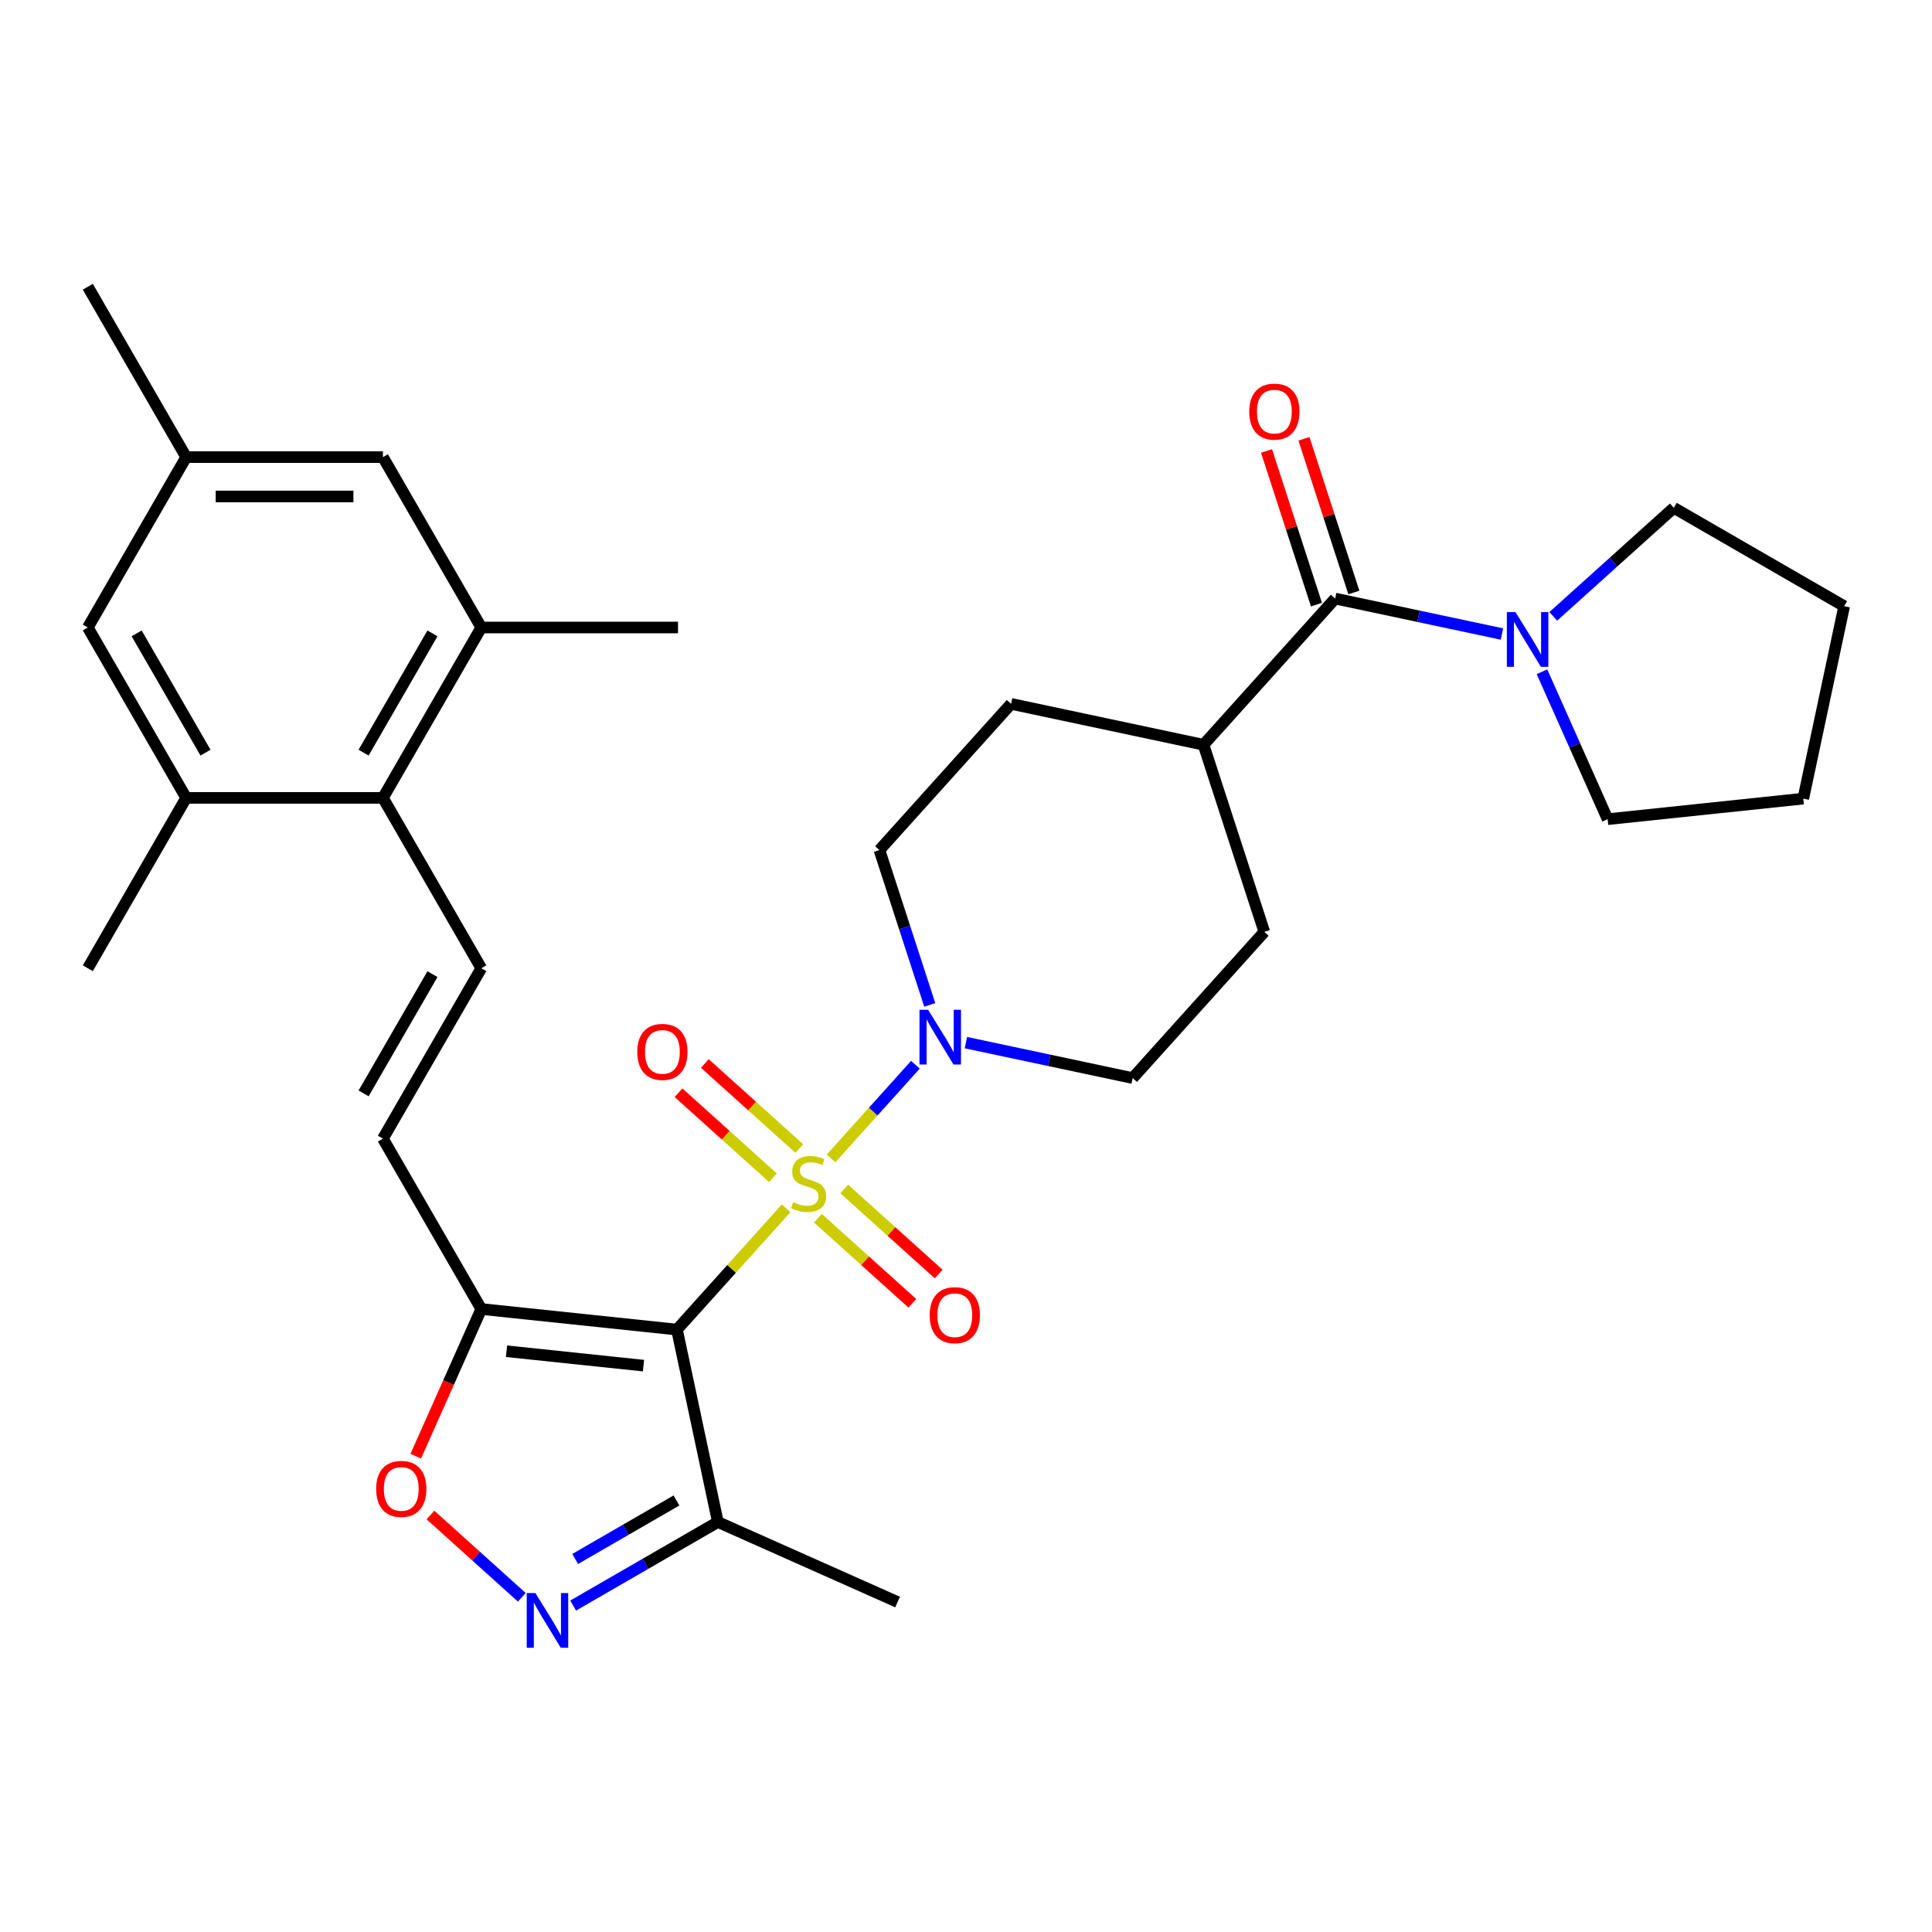 <?xml version='1.0' encoding='iso-8859-1'?>
<svg version='1.1' baseProfile='full'
              xmlns='http://www.w3.org/2000/svg'
                      xmlns:rdkit='http://www.rdkit.org/xml'
                      xmlns:xlink='http://www.w3.org/1999/xlink'
                  xml:space='preserve'
width='1000px' height='1000px' viewBox='0 0 1000 1000'>
<!-- END OF HEADER -->
<rect style='opacity:1.0;fill:#FFFFFF;stroke:none' width='1000' height='1000' x='0' y='0'> </rect>
<path class='bond-0' d='M 406.9,625.426 L 378.644,656.807' style='fill:none;fill-rule:evenodd;stroke:#CCCC00;stroke-width:6px;stroke-linecap:butt;stroke-linejoin:miter;stroke-opacity:1' />
<path class='bond-0' d='M 378.644,656.807 L 350.388,688.189' style='fill:none;fill-rule:evenodd;stroke:#000000;stroke-width:6px;stroke-linecap:butt;stroke-linejoin:miter;stroke-opacity:1' />
<path class='bond-2' d='M 430.152,599.602 L 451.982,575.357' style='fill:none;fill-rule:evenodd;stroke:#CCCC00;stroke-width:6px;stroke-linecap:butt;stroke-linejoin:miter;stroke-opacity:1' />
<path class='bond-2' d='M 451.982,575.357 L 473.813,551.112' style='fill:none;fill-rule:evenodd;stroke:#0000FF;stroke-width:6px;stroke-linecap:butt;stroke-linejoin:miter;stroke-opacity:1' />
<path class='bond-13' d='M 423.338,630.549 L 447.785,652.562' style='fill:none;fill-rule:evenodd;stroke:#CCCC00;stroke-width:6px;stroke-linecap:butt;stroke-linejoin:miter;stroke-opacity:1' />
<path class='bond-13' d='M 447.785,652.562 L 472.232,674.574' style='fill:none;fill-rule:evenodd;stroke:#FF0000;stroke-width:6px;stroke-linecap:butt;stroke-linejoin:miter;stroke-opacity:1' />
<path class='bond-13' d='M 436.966,615.414 L 461.413,637.427' style='fill:none;fill-rule:evenodd;stroke:#CCCC00;stroke-width:6px;stroke-linecap:butt;stroke-linejoin:miter;stroke-opacity:1' />
<path class='bond-13' d='M 461.413,637.427 L 485.86,659.439' style='fill:none;fill-rule:evenodd;stroke:#FF0000;stroke-width:6px;stroke-linecap:butt;stroke-linejoin:miter;stroke-opacity:1' />
<path class='bond-14' d='M 413.714,594.479 L 389.267,572.466' style='fill:none;fill-rule:evenodd;stroke:#CCCC00;stroke-width:6px;stroke-linecap:butt;stroke-linejoin:miter;stroke-opacity:1' />
<path class='bond-14' d='M 389.267,572.466 L 364.82,550.454' style='fill:none;fill-rule:evenodd;stroke:#FF0000;stroke-width:6px;stroke-linecap:butt;stroke-linejoin:miter;stroke-opacity:1' />
<path class='bond-14' d='M 400.087,609.614 L 375.639,587.601' style='fill:none;fill-rule:evenodd;stroke:#CCCC00;stroke-width:6px;stroke-linecap:butt;stroke-linejoin:miter;stroke-opacity:1' />
<path class='bond-14' d='M 375.639,587.601 L 351.192,565.589' style='fill:none;fill-rule:evenodd;stroke:#FF0000;stroke-width:6px;stroke-linecap:butt;stroke-linejoin:miter;stroke-opacity:1' />
<path class='bond-1' d='M 350.388,688.189 L 249.116,677.545' style='fill:none;fill-rule:evenodd;stroke:#000000;stroke-width:6px;stroke-linecap:butt;stroke-linejoin:miter;stroke-opacity:1' />
<path class='bond-1' d='M 333.068,706.847 L 262.178,699.396' style='fill:none;fill-rule:evenodd;stroke:#000000;stroke-width:6px;stroke-linecap:butt;stroke-linejoin:miter;stroke-opacity:1' />
<path class='bond-4' d='M 350.388,688.189 L 371.56,787.794' style='fill:none;fill-rule:evenodd;stroke:#000000;stroke-width:6px;stroke-linecap:butt;stroke-linejoin:miter;stroke-opacity:1' />
<path class='bond-5' d='M 249.116,677.545 L 232.161,715.625' style='fill:none;fill-rule:evenodd;stroke:#000000;stroke-width:6px;stroke-linecap:butt;stroke-linejoin:miter;stroke-opacity:1' />
<path class='bond-5' d='M 232.161,715.625 L 215.206,753.706' style='fill:none;fill-rule:evenodd;stroke:#FF0000;stroke-width:6px;stroke-linecap:butt;stroke-linejoin:miter;stroke-opacity:1' />
<path class='bond-10' d='M 249.116,677.545 L 198.2,589.357' style='fill:none;fill-rule:evenodd;stroke:#000000;stroke-width:6px;stroke-linecap:butt;stroke-linejoin:miter;stroke-opacity:1' />
<path class='bond-16' d='M 499.95,539.663 L 543.109,548.837' style='fill:none;fill-rule:evenodd;stroke:#0000FF;stroke-width:6px;stroke-linecap:butt;stroke-linejoin:miter;stroke-opacity:1' />
<path class='bond-16' d='M 543.109,548.837 L 586.269,558.011' style='fill:none;fill-rule:evenodd;stroke:#000000;stroke-width:6px;stroke-linecap:butt;stroke-linejoin:miter;stroke-opacity:1' />
<path class='bond-17' d='M 481.236,520.133 L 468.216,480.063' style='fill:none;fill-rule:evenodd;stroke:#0000FF;stroke-width:6px;stroke-linecap:butt;stroke-linejoin:miter;stroke-opacity:1' />
<path class='bond-17' d='M 468.216,480.063 L 455.197,439.993' style='fill:none;fill-rule:evenodd;stroke:#000000;stroke-width:6px;stroke-linecap:butt;stroke-linejoin:miter;stroke-opacity:1' />
<path class='bond-3' d='M 296.658,831.039 L 334.109,809.416' style='fill:none;fill-rule:evenodd;stroke:#0000FF;stroke-width:6px;stroke-linecap:butt;stroke-linejoin:miter;stroke-opacity:1' />
<path class='bond-3' d='M 334.109,809.416 L 371.56,787.794' style='fill:none;fill-rule:evenodd;stroke:#000000;stroke-width:6px;stroke-linecap:butt;stroke-linejoin:miter;stroke-opacity:1' />
<path class='bond-3' d='M 297.71,806.915 L 323.926,791.779' style='fill:none;fill-rule:evenodd;stroke:#0000FF;stroke-width:6px;stroke-linecap:butt;stroke-linejoin:miter;stroke-opacity:1' />
<path class='bond-3' d='M 323.926,791.779 L 350.142,776.643' style='fill:none;fill-rule:evenodd;stroke:#000000;stroke-width:6px;stroke-linecap:butt;stroke-linejoin:miter;stroke-opacity:1' />
<path class='bond-33' d='M 270.086,826.747 L 246.441,805.457' style='fill:none;fill-rule:evenodd;stroke:#0000FF;stroke-width:6px;stroke-linecap:butt;stroke-linejoin:miter;stroke-opacity:1' />
<path class='bond-33' d='M 246.441,805.457 L 222.796,784.166' style='fill:none;fill-rule:evenodd;stroke:#FF0000;stroke-width:6px;stroke-linecap:butt;stroke-linejoin:miter;stroke-opacity:1' />
<path class='bond-26' d='M 371.56,787.794 L 464.587,829.212' style='fill:none;fill-rule:evenodd;stroke:#000000;stroke-width:6px;stroke-linecap:butt;stroke-linejoin:miter;stroke-opacity:1' />
<path class='bond-6' d='M 691.078,309.815 L 622.94,385.49' style='fill:none;fill-rule:evenodd;stroke:#000000;stroke-width:6px;stroke-linecap:butt;stroke-linejoin:miter;stroke-opacity:1' />
<path class='bond-9' d='M 691.078,309.815 L 734.237,318.989' style='fill:none;fill-rule:evenodd;stroke:#000000;stroke-width:6px;stroke-linecap:butt;stroke-linejoin:miter;stroke-opacity:1' />
<path class='bond-9' d='M 734.237,318.989 L 777.397,328.163' style='fill:none;fill-rule:evenodd;stroke:#0000FF;stroke-width:6px;stroke-linecap:butt;stroke-linejoin:miter;stroke-opacity:1' />
<path class='bond-20' d='M 700.762,306.668 L 687.84,266.898' style='fill:none;fill-rule:evenodd;stroke:#000000;stroke-width:6px;stroke-linecap:butt;stroke-linejoin:miter;stroke-opacity:1' />
<path class='bond-20' d='M 687.84,266.898 L 674.918,227.127' style='fill:none;fill-rule:evenodd;stroke:#FF0000;stroke-width:6px;stroke-linecap:butt;stroke-linejoin:miter;stroke-opacity:1' />
<path class='bond-20' d='M 681.393,312.962 L 668.471,273.191' style='fill:none;fill-rule:evenodd;stroke:#000000;stroke-width:6px;stroke-linecap:butt;stroke-linejoin:miter;stroke-opacity:1' />
<path class='bond-20' d='M 668.471,273.191 L 655.549,233.421' style='fill:none;fill-rule:evenodd;stroke:#FF0000;stroke-width:6px;stroke-linecap:butt;stroke-linejoin:miter;stroke-opacity:1' />
<path class='bond-7' d='M 249.116,501.169 L 198.2,589.357' style='fill:none;fill-rule:evenodd;stroke:#000000;stroke-width:6px;stroke-linecap:butt;stroke-linejoin:miter;stroke-opacity:1' />
<path class='bond-7' d='M 223.841,504.214 L 188.2,565.946' style='fill:none;fill-rule:evenodd;stroke:#000000;stroke-width:6px;stroke-linecap:butt;stroke-linejoin:miter;stroke-opacity:1' />
<path class='bond-8' d='M 249.116,501.169 L 198.2,412.981' style='fill:none;fill-rule:evenodd;stroke:#000000;stroke-width:6px;stroke-linecap:butt;stroke-linejoin:miter;stroke-opacity:1' />
<path class='bond-11' d='M 198.2,412.981 L 249.116,324.794' style='fill:none;fill-rule:evenodd;stroke:#000000;stroke-width:6px;stroke-linecap:butt;stroke-linejoin:miter;stroke-opacity:1' />
<path class='bond-11' d='M 188.2,389.57 L 223.841,327.839' style='fill:none;fill-rule:evenodd;stroke:#000000;stroke-width:6px;stroke-linecap:butt;stroke-linejoin:miter;stroke-opacity:1' />
<path class='bond-12' d='M 198.2,412.981 L 96.37,412.981' style='fill:none;fill-rule:evenodd;stroke:#000000;stroke-width:6px;stroke-linecap:butt;stroke-linejoin:miter;stroke-opacity:1' />
<path class='bond-24' d='M 803.969,319.024 L 835.163,290.936' style='fill:none;fill-rule:evenodd;stroke:#0000FF;stroke-width:6px;stroke-linecap:butt;stroke-linejoin:miter;stroke-opacity:1' />
<path class='bond-24' d='M 835.163,290.936 L 866.358,262.849' style='fill:none;fill-rule:evenodd;stroke:#000000;stroke-width:6px;stroke-linecap:butt;stroke-linejoin:miter;stroke-opacity:1' />
<path class='bond-25' d='M 798.121,347.692 L 815.111,385.853' style='fill:none;fill-rule:evenodd;stroke:#0000FF;stroke-width:6px;stroke-linecap:butt;stroke-linejoin:miter;stroke-opacity:1' />
<path class='bond-25' d='M 815.111,385.853 L 832.101,424.013' style='fill:none;fill-rule:evenodd;stroke:#000000;stroke-width:6px;stroke-linecap:butt;stroke-linejoin:miter;stroke-opacity:1' />
<path class='bond-18' d='M 249.116,324.794 L 198.2,236.606' style='fill:none;fill-rule:evenodd;stroke:#000000;stroke-width:6px;stroke-linecap:butt;stroke-linejoin:miter;stroke-opacity:1' />
<path class='bond-28' d='M 249.116,324.794 L 350.946,324.794' style='fill:none;fill-rule:evenodd;stroke:#000000;stroke-width:6px;stroke-linecap:butt;stroke-linejoin:miter;stroke-opacity:1' />
<path class='bond-19' d='M 96.37,412.981 L 45.455,324.794' style='fill:none;fill-rule:evenodd;stroke:#000000;stroke-width:6px;stroke-linecap:butt;stroke-linejoin:miter;stroke-opacity:1' />
<path class='bond-19' d='M 106.37,389.57 L 70.729,327.839' style='fill:none;fill-rule:evenodd;stroke:#000000;stroke-width:6px;stroke-linecap:butt;stroke-linejoin:miter;stroke-opacity:1' />
<path class='bond-27' d='M 96.37,412.981 L 45.455,501.169' style='fill:none;fill-rule:evenodd;stroke:#000000;stroke-width:6px;stroke-linecap:butt;stroke-linejoin:miter;stroke-opacity:1' />
<path class='bond-15' d='M 622.94,385.49 L 523.334,364.318' style='fill:none;fill-rule:evenodd;stroke:#000000;stroke-width:6px;stroke-linecap:butt;stroke-linejoin:miter;stroke-opacity:1' />
<path class='bond-32' d='M 622.94,385.49 L 654.407,482.336' style='fill:none;fill-rule:evenodd;stroke:#000000;stroke-width:6px;stroke-linecap:butt;stroke-linejoin:miter;stroke-opacity:1' />
<path class='bond-23' d='M 586.269,558.011 L 654.407,482.336' style='fill:none;fill-rule:evenodd;stroke:#000000;stroke-width:6px;stroke-linecap:butt;stroke-linejoin:miter;stroke-opacity:1' />
<path class='bond-22' d='M 455.197,439.993 L 523.334,364.318' style='fill:none;fill-rule:evenodd;stroke:#000000;stroke-width:6px;stroke-linecap:butt;stroke-linejoin:miter;stroke-opacity:1' />
<path class='bond-35' d='M 198.2,236.606 L 96.37,236.606' style='fill:none;fill-rule:evenodd;stroke:#000000;stroke-width:6px;stroke-linecap:butt;stroke-linejoin:miter;stroke-opacity:1' />
<path class='bond-35' d='M 182.926,256.972 L 111.644,256.972' style='fill:none;fill-rule:evenodd;stroke:#000000;stroke-width:6px;stroke-linecap:butt;stroke-linejoin:miter;stroke-opacity:1' />
<path class='bond-21' d='M 45.455,324.794 L 96.37,236.606' style='fill:none;fill-rule:evenodd;stroke:#000000;stroke-width:6px;stroke-linecap:butt;stroke-linejoin:miter;stroke-opacity:1' />
<path class='bond-29' d='M 96.37,236.606 L 45.455,148.418' style='fill:none;fill-rule:evenodd;stroke:#000000;stroke-width:6px;stroke-linecap:butt;stroke-linejoin:miter;stroke-opacity:1' />
<path class='bond-30' d='M 866.358,262.849 L 954.545,313.764' style='fill:none;fill-rule:evenodd;stroke:#000000;stroke-width:6px;stroke-linecap:butt;stroke-linejoin:miter;stroke-opacity:1' />
<path class='bond-31' d='M 832.101,424.013 L 933.374,413.369' style='fill:none;fill-rule:evenodd;stroke:#000000;stroke-width:6px;stroke-linecap:butt;stroke-linejoin:miter;stroke-opacity:1' />
<path class='bond-34' d='M 954.545,313.764 L 933.374,413.369' style='fill:none;fill-rule:evenodd;stroke:#000000;stroke-width:6px;stroke-linecap:butt;stroke-linejoin:miter;stroke-opacity:1' />
<path  class='atom-0' d='M 410.526 622.234
Q 410.846 622.354, 412.166 622.914
Q 413.486 623.474, 414.926 623.834
Q 416.406 624.154, 417.846 624.154
Q 420.526 624.154, 422.086 622.874
Q 423.646 621.554, 423.646 619.274
Q 423.646 617.714, 422.846 616.754
Q 422.086 615.794, 420.886 615.274
Q 419.686 614.754, 417.686 614.154
Q 415.166 613.394, 413.646 612.674
Q 412.166 611.954, 411.086 610.434
Q 410.046 608.914, 410.046 606.354
Q 410.046 602.794, 412.446 600.594
Q 414.886 598.394, 419.686 598.394
Q 422.966 598.394, 426.686 599.954
L 425.766 603.034
Q 422.366 601.634, 419.806 601.634
Q 417.046 601.634, 415.526 602.794
Q 414.006 603.914, 414.046 605.874
Q 414.046 607.394, 414.806 608.314
Q 415.606 609.234, 416.726 609.754
Q 417.886 610.274, 419.806 610.874
Q 422.366 611.674, 423.886 612.474
Q 425.406 613.274, 426.486 614.914
Q 427.606 616.514, 427.606 619.274
Q 427.606 623.194, 424.966 625.314
Q 422.366 627.394, 418.006 627.394
Q 415.486 627.394, 413.566 626.834
Q 411.686 626.314, 409.446 625.394
L 410.526 622.234
' fill='#CCCC00'/>
<path  class='atom-3' d='M 480.404 522.679
L 489.684 537.679
Q 490.604 539.159, 492.084 541.839
Q 493.564 544.519, 493.644 544.679
L 493.644 522.679
L 497.404 522.679
L 497.404 550.999
L 493.524 550.999
L 483.564 534.599
Q 482.404 532.679, 481.164 530.479
Q 479.964 528.279, 479.604 527.599
L 479.604 550.999
L 475.924 550.999
L 475.924 522.679
L 480.404 522.679
' fill='#0000FF'/>
<path  class='atom-4' d='M 277.112 824.549
L 286.392 839.549
Q 287.312 841.029, 288.792 843.709
Q 290.272 846.389, 290.352 846.549
L 290.352 824.549
L 294.112 824.549
L 294.112 852.869
L 290.232 852.869
L 280.272 836.469
Q 279.112 834.549, 277.872 832.349
Q 276.672 830.149, 276.312 829.469
L 276.312 852.869
L 272.632 852.869
L 272.632 824.549
L 277.112 824.549
' fill='#0000FF'/>
<path  class='atom-6' d='M 194.697 770.651
Q 194.697 763.851, 198.057 760.051
Q 201.417 756.251, 207.697 756.251
Q 213.977 756.251, 217.337 760.051
Q 220.697 763.851, 220.697 770.651
Q 220.697 777.531, 217.297 781.451
Q 213.897 785.331, 207.697 785.331
Q 201.457 785.331, 198.057 781.451
Q 194.697 777.571, 194.697 770.651
M 207.697 782.131
Q 212.017 782.131, 214.337 779.251
Q 216.697 776.331, 216.697 770.651
Q 216.697 765.091, 214.337 762.291
Q 212.017 759.451, 207.697 759.451
Q 203.377 759.451, 201.017 762.251
Q 198.697 765.051, 198.697 770.651
Q 198.697 776.371, 201.017 779.251
Q 203.377 782.131, 207.697 782.131
' fill='#FF0000'/>
<path  class='atom-10' d='M 784.423 316.827
L 793.703 331.827
Q 794.623 333.307, 796.103 335.987
Q 797.583 338.667, 797.663 338.827
L 797.663 316.827
L 801.423 316.827
L 801.423 345.147
L 797.543 345.147
L 787.583 328.747
Q 786.423 326.827, 785.183 324.627
Q 783.983 322.427, 783.623 321.747
L 783.623 345.147
L 779.943 345.147
L 779.943 316.827
L 784.423 316.827
' fill='#0000FF'/>
<path  class='atom-14' d='M 481.201 680.732
Q 481.201 673.932, 484.561 670.132
Q 487.921 666.332, 494.201 666.332
Q 500.481 666.332, 503.841 670.132
Q 507.201 673.932, 507.201 680.732
Q 507.201 687.612, 503.801 691.532
Q 500.401 695.412, 494.201 695.412
Q 487.961 695.412, 484.561 691.532
Q 481.201 687.652, 481.201 680.732
M 494.201 692.212
Q 498.521 692.212, 500.841 689.332
Q 503.201 686.412, 503.201 680.732
Q 503.201 675.172, 500.841 672.372
Q 498.521 669.532, 494.201 669.532
Q 489.881 669.532, 487.521 672.332
Q 485.201 675.132, 485.201 680.732
Q 485.201 686.452, 487.521 689.332
Q 489.881 692.212, 494.201 692.212
' fill='#FF0000'/>
<path  class='atom-15' d='M 329.851 544.456
Q 329.851 537.656, 333.211 533.856
Q 336.571 530.056, 342.851 530.056
Q 349.131 530.056, 352.491 533.856
Q 355.851 537.656, 355.851 544.456
Q 355.851 551.336, 352.451 555.256
Q 349.051 559.136, 342.851 559.136
Q 336.611 559.136, 333.211 555.256
Q 329.851 551.376, 329.851 544.456
M 342.851 555.936
Q 347.171 555.936, 349.491 553.056
Q 351.851 550.136, 351.851 544.456
Q 351.851 538.896, 349.491 536.096
Q 347.171 533.256, 342.851 533.256
Q 338.531 533.256, 336.171 536.056
Q 333.851 538.856, 333.851 544.456
Q 333.851 550.176, 336.171 553.056
Q 338.531 555.936, 342.851 555.936
' fill='#FF0000'/>
<path  class='atom-21' d='M 646.61 213.048
Q 646.61 206.248, 649.97 202.448
Q 653.33 198.648, 659.61 198.648
Q 665.89 198.648, 669.25 202.448
Q 672.61 206.248, 672.61 213.048
Q 672.61 219.928, 669.21 223.848
Q 665.81 227.728, 659.61 227.728
Q 653.37 227.728, 649.97 223.848
Q 646.61 219.968, 646.61 213.048
M 659.61 224.528
Q 663.93 224.528, 666.25 221.648
Q 668.61 218.728, 668.61 213.048
Q 668.61 207.488, 666.25 204.688
Q 663.93 201.848, 659.61 201.848
Q 655.29 201.848, 652.93 204.648
Q 650.61 207.448, 650.61 213.048
Q 650.61 218.768, 652.93 221.648
Q 655.29 224.528, 659.61 224.528
' fill='#FF0000'/>
</svg>

